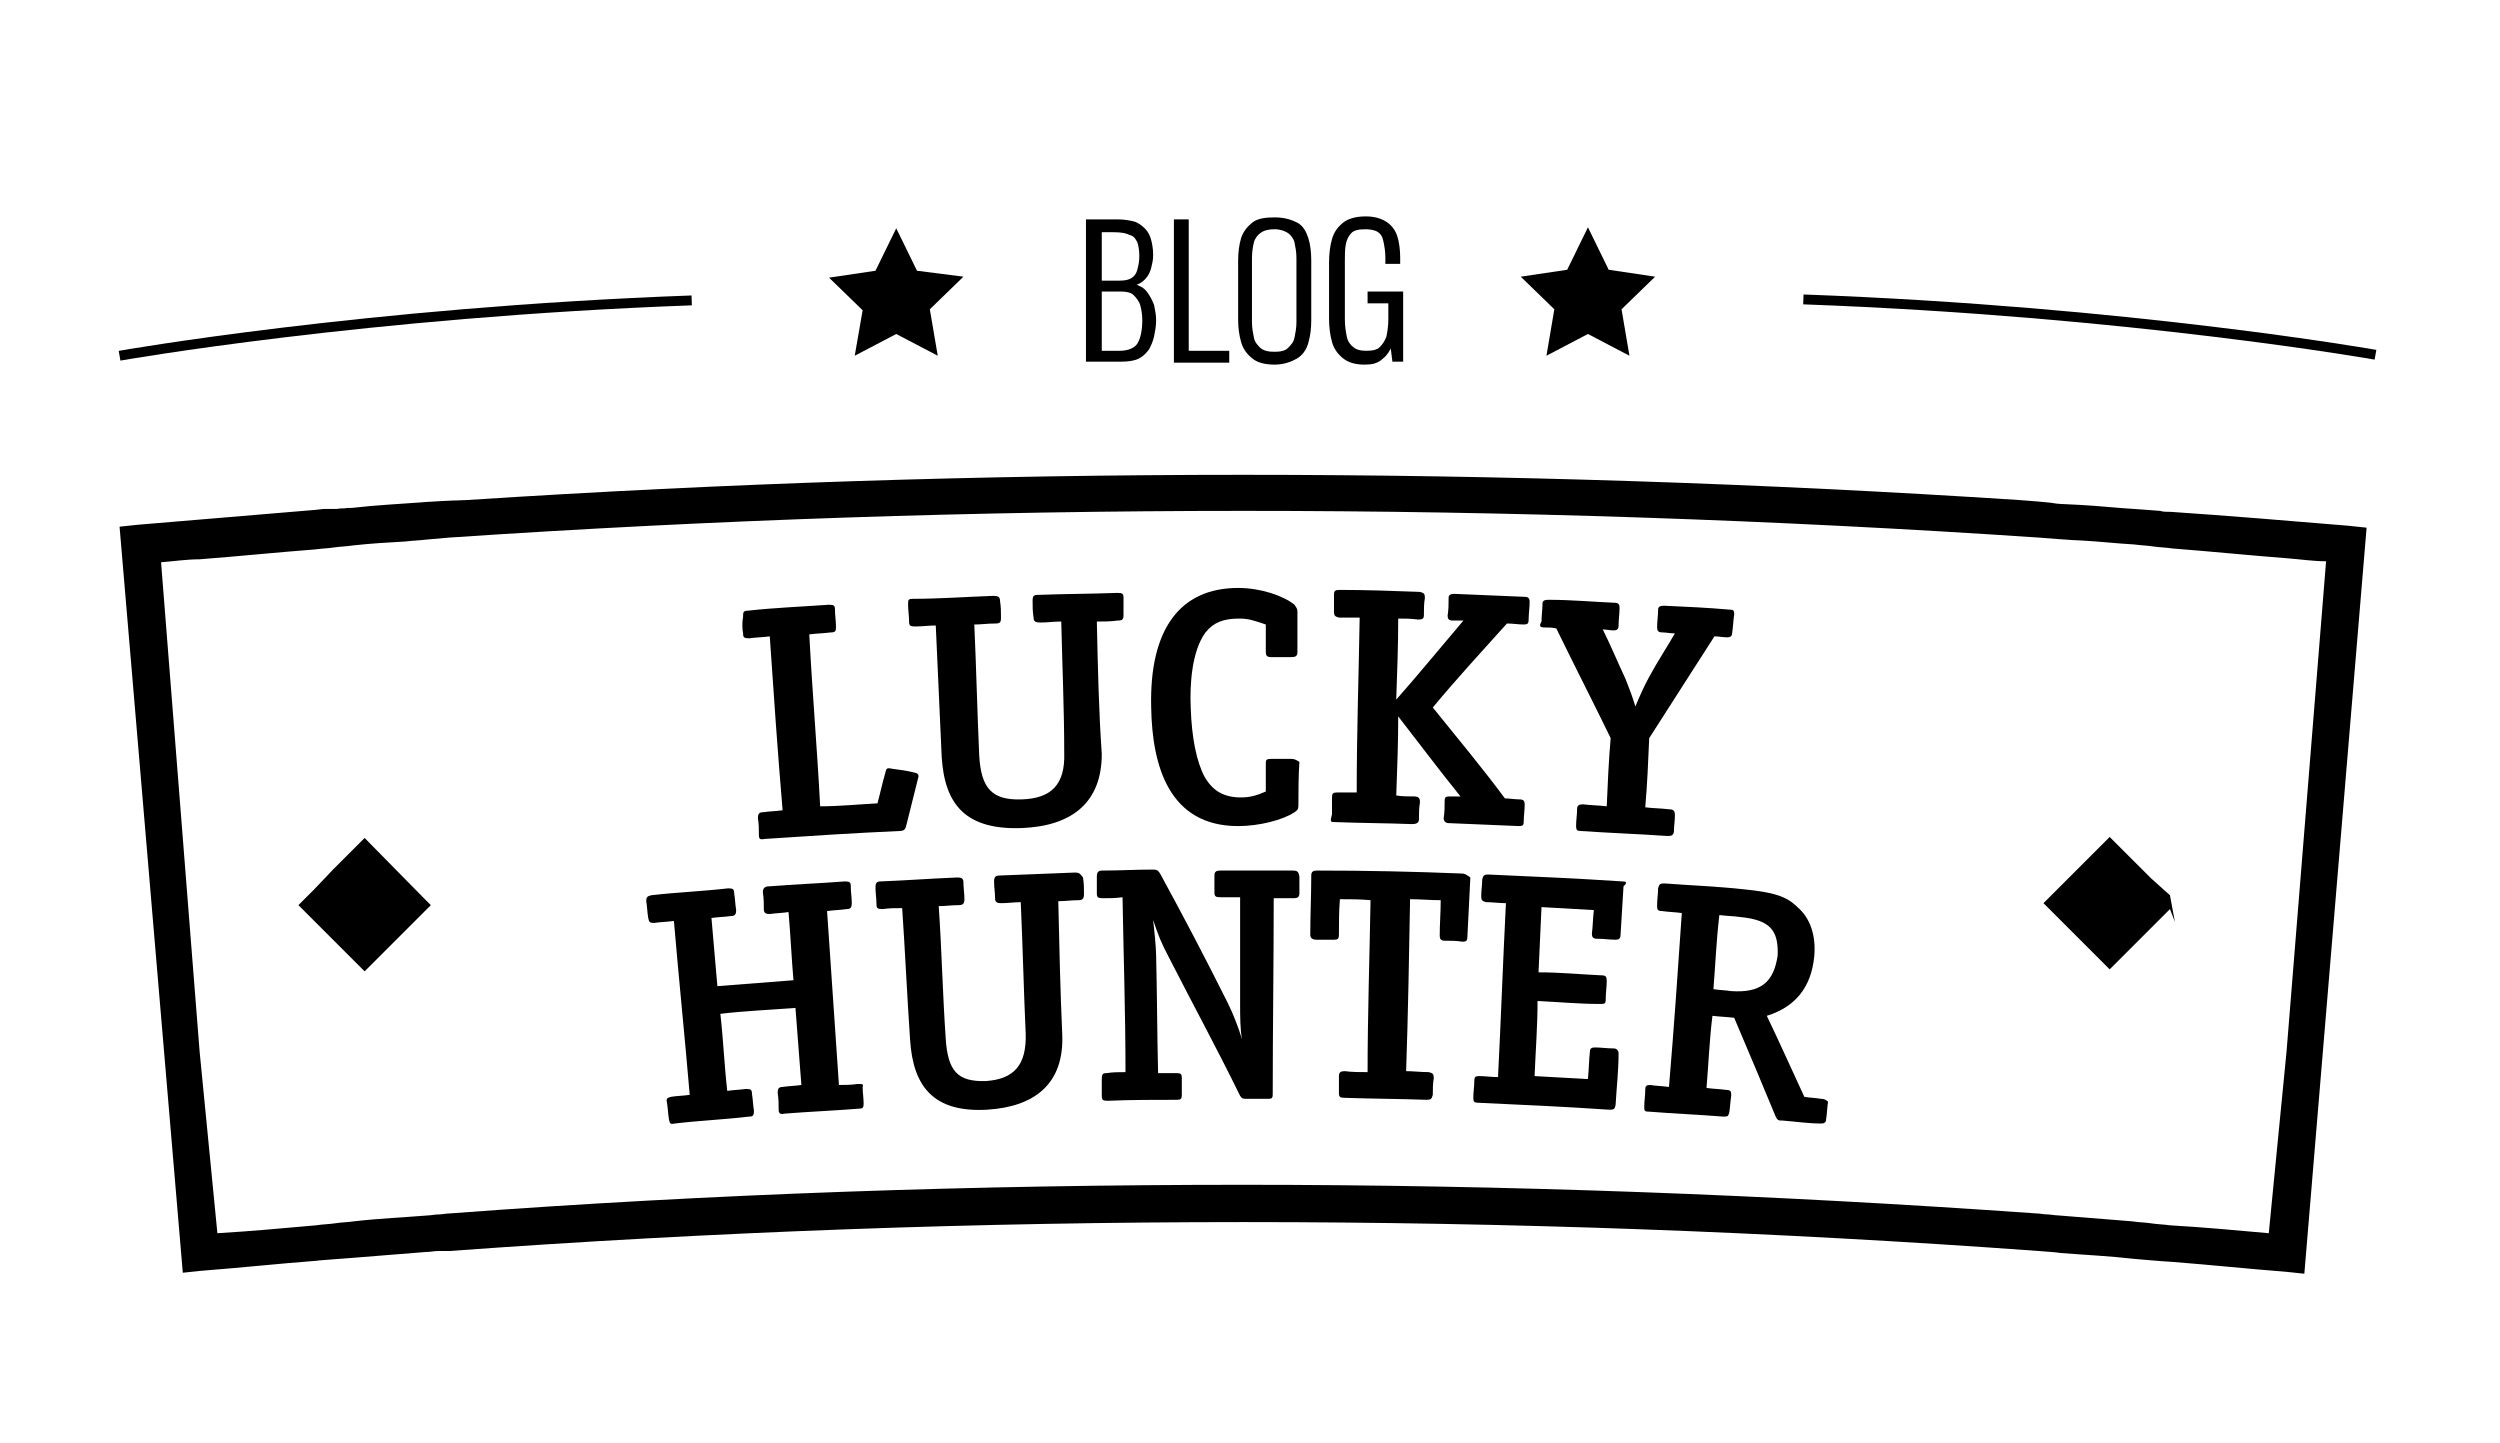 <?xml version="1.0" encoding="UTF-8"?> <svg xmlns="http://www.w3.org/2000/svg" width="6652" height="3839" viewBox="0 0 6652 3839" fill="none"> <g clip-path="url(#clip0_714_164)"> <mask id="mask0_714_164" style="mask-type:luminance" maskUnits="userSpaceOnUse" x="0" y="0" width="6639" height="3826"> <path d="M6638.85 0H0V3825.56H6638.85V0Z" fill="white"></path> </mask> <g mask="url(#mask0_714_164)"> <path d="M2439.93 720.405L2384.71 607.348L2329.5 720.405L2205.92 738.81L2295.32 825.575L2274.28 946.521L2384.71 888.677L2495.14 946.521L2474.11 822.946L2563.5 736.181L2439.93 720.405Z" fill="black"></path> <path d="M4114.76 946.531L4225.19 888.687L4335.62 946.531L4314.59 822.956L4403.98 736.191L4280.41 717.786L4225.19 604.729L4169.98 717.786L4046.4 736.191L4135.8 822.956L4114.76 946.531Z" fill="black"></path> <path d="M5776.45 1361.97C5765.93 1361.97 5755.42 1361.97 5747.53 1359.35C5710.72 1356.72 5715.98 1356.72 5676.54 1354.09C5631.84 1351.46 5584.51 1346.2 5537.19 1343.57C5481.97 1340.94 5474.09 1340.94 5460.94 1338.31C5410.98 1333.05 5437.28 1335.68 5371.55 1330.42C3999.08 1241.03 2618.72 1241.03 1243.62 1330.42C1185.78 1333.05 1225.22 1330.42 1177.89 1333.05C1170.01 1333.05 1141.08 1335.68 1133.2 1335.68C1067.46 1340.94 1004.36 1343.57 936.002 1351.46H925.485C909.71 1354.09 912.339 1351.46 896.564 1354.09C878.159 1354.09 896.564 1354.09 862.383 1354.09L838.72 1356.71C680.965 1369.86 525.84 1383.01 368.085 1396.15L318.129 1401.41L486.401 3386.49L536.357 3381.24C638.897 3373.35 736.179 3362.83 838.72 3354.94C846.608 3354.94 830.832 3354.94 867.642 3352.31C872.9 3352.31 930.744 3347.06 936.002 3347.06C999.104 3341.8 1064.84 3336.54 1133.2 3331.28C1146.34 3331.28 1154.23 3328.65 1167.38 3328.65C1175.26 3328.65 1175.26 3328.65 1196.3 3328.65C2600.32 3226.11 4017.48 3226.11 5424.13 3328.65C5453.05 3331.28 5466.2 3331.28 5481.97 3333.91C5547.71 3339.17 5610.81 3341.8 5679.17 3349.68C5713.35 3352.31 5734.38 3354.94 5779.08 3357.57C5881.62 3365.46 5978.9 3375.98 6081.44 3383.86L6131.4 3389.12L6297.04 1404.04L6247.09 1398.78C6089.33 1385.64 5931.58 1372.49 5776.45 1361.97ZM6084.07 2797.54L6036.75 3281.32C5949.98 3273.44 5863.22 3265.55 5773.82 3260.29C5755.42 3257.66 5739.64 3257.66 5723.86 3255.03C5705.46 3252.4 5689.68 3252.4 5673.91 3249.77C5610.81 3244.51 5545.08 3239.26 5476.72 3234C5468.83 3234 5455.68 3231.37 5447.79 3231.37C5439.91 3231.37 5426.76 3228.74 5418.87 3228.74C4714.23 3178.78 4009.59 3152.49 3307.59 3152.49C2605.58 3152.49 1895.68 3176.15 1196.3 3228.74C1188.41 3228.74 1175.26 3231.37 1167.38 3231.37C1156.86 3231.37 1146.34 3234 1138.45 3234C1075.35 3239.26 1009.62 3241.88 941.261 3249.77C922.856 3252.4 907.081 3252.4 891.305 3255.03C872.9 3257.66 857.125 3257.66 841.349 3260.29C751.955 3268.18 667.819 3276.07 578.425 3281.32L531.098 2797.54L428.557 1496.07C462.738 1493.44 496.918 1488.18 531.098 1488.18C633.639 1480.29 736.179 1469.77 838.72 1461.88C857.125 1459.25 872.9 1459.26 888.676 1456.63C907.081 1454 922.856 1454 938.632 1451.37C985.958 1446.11 1030.66 1443.48 1077.98 1440.85C1099.02 1438.22 1114.79 1438.22 1135.83 1435.59L1196.3 1430.34C2600.32 1335.68 4017.48 1335.68 5424.13 1430.34C5424.13 1430.34 5521.41 1438.22 5539.82 1438.22C5587.14 1440.85 5631.84 1446.11 5679.17 1448.74C5697.57 1451.37 5713.35 1451.37 5729.12 1454C5747.53 1456.62 5763.3 1456.63 5779.08 1459.26C5881.62 1467.14 5984.16 1477.66 6086.7 1485.55C6120.88 1488.18 6155.06 1493.43 6189.24 1493.43L6084.07 2797.54Z" fill="black"></path> <path d="M970.173 2229.62L935.99 2263.81L886.037 2313.76L836.079 2366.35L794.014 2408.41L836.079 2450.48L886.037 2500.44L935.99 2550.39L970.173 2584.57L1130.56 2424.19L1146.33 2408.41L1130.56 2392.64L970.173 2229.62Z" fill="black"></path> <path d="M5723.87 2337.38L5673.91 2287.43L5613.44 2226.95L5476.72 2363.67L5447.8 2392.6L5437.28 2403.11L5447.8 2413.63L5476.72 2442.55L5613.44 2579.27L5673.91 2518.8L5723.87 2468.84L5773.83 2418.89L5786.97 2453.07L5773.83 2382.08L5723.87 2337.38Z" fill="black"></path> <path d="M1977.19 1685.33C1977.19 1695.84 1979.82 1698.47 1992.97 1698.47C2011.37 1695.84 2029.78 1695.85 2048.18 1693.22C2058.7 1848.34 2069.22 2000.84 2082.36 2155.96C2063.96 2158.59 2048.18 2158.59 2029.78 2161.22C2019.26 2161.22 2016.63 2166.48 2016.63 2177C2019.26 2192.77 2019.26 2205.92 2019.26 2221.7C2019.26 2232.21 2021.89 2234.84 2035.04 2232.21C2153.35 2224.32 2274.3 2216.43 2392.62 2211.18C2403.13 2211.18 2408.39 2208.55 2411.02 2198.03C2421.54 2155.96 2432.05 2113.9 2442.57 2071.83C2445.2 2063.94 2445.2 2058.68 2434.68 2056.05C2413.65 2050.79 2395.25 2048.16 2374.21 2045.54C2361.07 2042.91 2358.44 2042.9 2355.81 2056.05C2347.92 2082.34 2342.66 2108.64 2334.77 2137.56C2284.82 2140.19 2232.23 2145.44 2182.28 2145.44C2174.39 1992.95 2161.24 1840.45 2153.35 1687.95C2174.39 1685.33 2190.16 1685.33 2211.2 1682.7C2224.34 1682.7 2224.34 1677.44 2224.34 1666.92C2224.34 1651.15 2221.71 1638 2221.71 1622.23C2221.71 1611.71 2219.09 1609.08 2205.94 1609.08C2132.32 1614.34 2061.33 1616.97 1990.34 1624.85C1977.19 1624.85 1977.19 1630.11 1977.19 1640.63C1974.57 1656.41 1974.57 1672.18 1977.19 1685.33Z" fill="black"></path> <path d="M2918.46 1653.8C2936.86 1653.8 2955.27 1653.8 2973.67 1651.17C2986.82 1651.17 2989.45 1648.54 2989.45 1635.39C2989.45 1619.62 2989.45 1606.47 2989.45 1590.7C2989.45 1580.18 2986.82 1577.55 2973.67 1577.55C2902.68 1580.18 2834.32 1580.18 2763.33 1582.81C2750.18 1582.81 2747.55 1585.44 2747.55 1598.58C2747.55 1614.36 2747.55 1627.51 2750.18 1643.28C2750.18 1653.8 2755.44 1656.43 2768.59 1656.43C2786.99 1656.43 2802.77 1653.8 2823.8 1653.8C2826.43 1769.49 2831.69 1887.8 2831.69 2003.49C2834.32 2087.62 2797.51 2124.43 2718.63 2127.06C2639.76 2129.69 2610.83 2098.14 2605.58 2011.38C2600.32 1895.69 2597.69 1777.37 2592.43 1661.69C2610.83 1661.69 2626.61 1659.06 2647.64 1659.06C2660.79 1659.06 2663.42 1656.43 2663.42 1643.28C2663.42 1627.51 2663.42 1614.36 2660.79 1598.58C2660.79 1588.07 2655.53 1585.44 2642.38 1585.44C2571.4 1588.07 2497.78 1593.33 2429.42 1593.33C2416.27 1593.33 2416.27 1595.96 2416.27 1609.1C2416.27 1624.88 2418.9 1638.02 2418.9 1653.8C2418.9 1664.32 2421.53 1666.95 2434.67 1666.95C2453.08 1666.95 2471.48 1664.32 2489.89 1664.32C2495.15 1780 2500.41 1898.32 2505.66 2014.01C2513.55 2142.84 2571.4 2208.57 2718.63 2203.31C2852.72 2198.05 2931.6 2134.95 2931.6 2006.12C2923.71 1893.06 2921.09 1774.74 2918.46 1653.8Z" fill="black"></path> <path d="M3436.41 2019.26C3418.01 2019.26 3399.6 2019.26 3381.2 2019.26C3370.68 2019.26 3368.05 2021.89 3368.05 2029.78C3368.05 2053.44 3368.05 2079.74 3368.05 2106.03C3344.39 2116.55 3325.98 2121.81 3302.32 2121.81C3254.99 2121.81 3226.07 2103.4 3205.04 2066.59C3184 2027.15 3170.86 1964.05 3168.23 1882.54C3165.6 1822.07 3170.86 1732.68 3207.67 1682.72C3228.7 1656.43 3254.99 1645.91 3297.06 1645.91C3323.35 1645.91 3336.5 1651.17 3368.05 1661.69C3368.05 1685.35 3368.05 1709.01 3368.05 1735.31C3368.05 1743.19 3370.68 1748.45 3381.2 1748.45C3399.6 1748.45 3418.01 1748.45 3436.41 1748.45C3446.93 1748.45 3452.19 1745.82 3452.19 1735.31C3452.19 1701.13 3452.19 1661.69 3452.19 1627.51C3452.19 1619.62 3449.56 1616.99 3444.3 1609.1C3415.38 1585.44 3354.9 1564.4 3294.43 1564.4C3139.31 1564.4 3057.8 1674.83 3063.06 1882.54C3065.69 2037.67 3110.38 2198.05 3294.43 2198.05C3349.65 2198.05 3412.75 2182.28 3444.3 2161.24C3452.19 2155.99 3454.82 2153.36 3454.82 2142.84C3454.82 2106.03 3454.82 2066.59 3457.45 2027.15C3452.19 2024.52 3446.93 2019.26 3436.41 2019.26Z" fill="black"></path> <path d="M3554.73 2187.51C3623.09 2190.14 3688.82 2190.15 3757.18 2192.77C3767.7 2192.77 3775.58 2190.15 3775.58 2179.63C3775.58 2163.85 3775.58 2150.7 3778.21 2134.93C3778.21 2124.41 3775.58 2119.15 3762.44 2119.15C3746.66 2119.15 3728.26 2119.16 3715.11 2116.53C3717.74 2045.54 3720.37 1977.18 3720.37 1906.19C3775.58 1977.18 3830.8 2050.79 3886.01 2119.15C3878.12 2119.15 3867.61 2119.15 3857.09 2119.15C3846.57 2119.15 3843.94 2121.78 3843.94 2129.67C3843.94 2145.45 3843.94 2161.22 3841.31 2177C3841.31 2184.89 3846.57 2190.15 3854.46 2190.15C3914.93 2192.77 3980.66 2195.4 4041.14 2198.03C4051.65 2198.03 4054.28 2195.4 4054.28 2187.51C4054.28 2171.74 4056.91 2155.97 4056.91 2140.19C4056.91 2132.3 4054.28 2127.04 4043.77 2127.04C4030.62 2127.04 4017.47 2124.41 4004.33 2124.41C3943.86 2042.91 3878.12 1964.03 3812.39 1882.52C3875.49 1806.27 3941.23 1735.28 4009.59 1659.03C4025.36 1659.03 4041.14 1661.67 4054.28 1661.67C4064.8 1661.67 4067.43 1659.04 4067.43 1648.52C4067.43 1632.74 4070.06 1616.97 4070.06 1601.19C4070.06 1593.31 4067.43 1588.05 4056.91 1588.05C3996.44 1585.42 3930.71 1582.79 3870.24 1580.16C3859.72 1580.16 3854.46 1582.79 3854.46 1590.68C3854.46 1606.45 3854.46 1622.22 3851.83 1638C3851.83 1645.89 3854.46 1651.15 3864.98 1651.15C3872.87 1651.15 3883.38 1651.15 3893.9 1651.15C3833.43 1722.14 3775.58 1793.13 3715.11 1861.49C3717.74 1787.87 3720.37 1716.88 3720.37 1645.89C3738.77 1645.89 3754.55 1645.89 3772.95 1648.52C3786.1 1648.52 3788.73 1645.89 3788.73 1635.37C3788.73 1619.6 3788.73 1606.45 3791.36 1590.68C3791.36 1580.16 3788.73 1577.53 3778.21 1574.9C3707.22 1572.27 3636.23 1569.64 3565.24 1569.64C3552.1 1569.64 3549.47 1572.27 3549.47 1582.79C3549.47 1598.56 3549.47 1611.71 3549.47 1627.49C3549.47 1638 3552.1 1640.63 3562.61 1643.26C3581.02 1643.26 3599.42 1643.26 3617.83 1643.26C3615.2 1798.39 3609.94 1950.88 3609.94 2108.64C3591.54 2108.64 3575.76 2108.64 3557.36 2108.64C3546.84 2108.64 3544.21 2111.27 3544.21 2121.78C3544.21 2137.56 3544.21 2150.71 3544.21 2166.48C3538.95 2187.52 3538.95 2187.51 3554.73 2187.51Z" fill="black"></path> <path d="M4109.51 1669.55C4120.03 1669.55 4130.55 1669.55 4141.06 1672.18C4188.39 1769.46 4238.35 1866.74 4285.67 1964.03C4280.41 2024.5 4277.79 2084.97 4275.16 2145.44C4254.12 2142.81 4233.09 2142.82 4212.05 2140.19C4201.54 2140.19 4196.28 2142.82 4196.28 2153.33C4196.28 2169.11 4193.65 2182.25 4193.65 2198.03C4193.65 2208.55 4196.28 2211.18 4206.8 2211.18C4283.04 2216.43 4359.29 2219.06 4435.54 2224.32C4446.06 2224.32 4451.32 2224.32 4453.95 2213.8C4453.95 2198.03 4456.57 2184.89 4456.57 2169.11C4456.57 2158.59 4453.95 2153.33 4440.8 2153.33C4419.76 2150.71 4396.1 2150.7 4377.7 2148.07C4382.96 2087.6 4385.58 2027.13 4388.21 1964.03C4446.06 1874.63 4503.9 1782.61 4561.74 1693.22C4572.26 1693.22 4585.41 1695.85 4595.92 1695.85C4603.81 1695.85 4609.07 1693.22 4609.07 1682.7C4611.7 1666.92 4611.7 1651.15 4614.33 1635.37C4614.33 1627.48 4614.33 1622.23 4603.81 1622.23C4543.34 1616.97 4488.13 1614.34 4427.65 1611.71C4417.14 1611.71 4411.88 1614.34 4411.88 1622.23C4411.88 1638 4409.25 1653.78 4409.25 1669.55C4409.25 1677.44 4411.88 1682.7 4422.39 1682.7C4432.91 1682.7 4443.43 1685.33 4456.57 1685.33C4435.54 1722.13 4409.25 1761.58 4388.21 1801.02C4375.07 1824.68 4364.55 1848.34 4351.4 1879.89C4343.52 1853.6 4335.63 1832.56 4325.11 1806.27C4304.08 1761.57 4285.67 1716.88 4264.64 1674.81C4272.53 1674.81 4285.67 1677.44 4293.56 1677.44C4301.45 1677.44 4306.71 1674.81 4306.71 1664.29C4306.71 1648.52 4309.34 1632.74 4309.34 1616.97C4309.34 1609.08 4306.71 1603.82 4296.19 1603.82C4235.72 1601.19 4180.5 1595.93 4120.03 1595.93C4109.51 1595.93 4104.26 1598.56 4104.26 1606.45C4104.26 1622.22 4101.63 1638 4101.63 1653.78C4093.74 1666.92 4099 1669.55 4109.51 1669.55Z" fill="black"></path> <path d="M2282.17 2884.27C2263.77 2886.89 2247.99 2886.89 2232.22 2886.89C2221.7 2731.77 2211.18 2579.27 2200.67 2424.15C2219.07 2421.52 2234.85 2421.52 2253.25 2418.89C2263.77 2418.89 2266.4 2413.63 2266.4 2403.11C2266.4 2387.34 2263.77 2374.19 2263.77 2358.42C2263.77 2347.9 2261.14 2345.27 2247.99 2345.27C2179.63 2350.53 2111.27 2353.16 2045.54 2358.42C2035.02 2358.42 2029.76 2363.67 2029.76 2374.19C2032.39 2389.97 2032.39 2403.11 2032.39 2418.89C2032.39 2429.41 2037.65 2432.03 2048.17 2432.03C2066.57 2429.41 2082.35 2429.41 2098.13 2426.78C2103.38 2487.25 2106.01 2547.72 2111.27 2608.19C2042.91 2613.45 1977.18 2618.71 1908.82 2623.97C1903.56 2563.5 1898.3 2503.02 1893.04 2442.55C1911.45 2439.92 1927.22 2439.92 1945.63 2437.29C1956.15 2437.29 1958.78 2432.03 1958.78 2421.52C1956.15 2405.74 1956.15 2392.6 1953.52 2376.82C1953.52 2366.3 1950.89 2363.67 1937.74 2363.67C1869.38 2371.56 1801.02 2374.19 1732.66 2382.08C1722.14 2384.71 1719.51 2387.34 1719.51 2397.85C1722.14 2413.63 1722.14 2426.78 1724.77 2442.55C1727.4 2453.07 1727.4 2455.7 1740.55 2455.7C1758.95 2453.07 1774.73 2453.07 1793.13 2450.44C1806.28 2605.57 1822.05 2758.06 1835.2 2913.19C1816.8 2915.82 1801.02 2915.82 1785.24 2918.45C1774.73 2921.08 1772.1 2923.7 1774.73 2934.22C1777.36 2950 1777.36 2963.14 1779.99 2978.92C1782.62 2989.44 1782.62 2992.06 1795.76 2989.44C1861.49 2981.55 1927.22 2978.92 1992.96 2971.03C2003.47 2971.03 2006.1 2968.4 2006.1 2955.26C2003.47 2939.48 2003.47 2926.33 2000.84 2910.56C2000.84 2900.04 1998.21 2897.41 1985.07 2897.41C1966.66 2900.04 1950.89 2900.04 1935.11 2902.67C1927.22 2834.31 1924.6 2765.95 1916.71 2697.59C1982.44 2689.7 2050.8 2687.07 2116.53 2681.81C2121.79 2750.17 2127.05 2818.53 2132.31 2886.89C2116.53 2889.52 2098.13 2889.52 2082.35 2892.15C2071.83 2892.15 2069.2 2897.41 2069.2 2907.93C2071.83 2923.7 2071.83 2936.85 2071.83 2952.63C2071.83 2963.14 2077.09 2965.77 2087.61 2963.14C2153.34 2957.88 2219.07 2955.26 2284.8 2950C2295.32 2950 2297.95 2947.37 2297.95 2936.85C2297.95 2921.08 2295.32 2907.93 2295.32 2892.15C2297.95 2884.27 2295.32 2884.27 2282.17 2884.27Z" fill="black"></path> <path d="M2860.61 2321.65C2794.88 2324.28 2726.52 2326.91 2660.79 2329.54C2650.27 2329.54 2645.01 2332.17 2645.01 2345.31C2645.01 2361.09 2647.64 2374.23 2647.64 2390.01C2647.64 2400.53 2652.9 2403.16 2663.42 2403.16C2681.82 2403.16 2697.6 2400.53 2716 2400.53C2721.26 2516.21 2723.89 2634.53 2729.15 2750.22C2731.78 2834.35 2697.6 2871.16 2623.98 2876.42C2547.73 2879.05 2521.44 2850.13 2516.18 2760.73C2508.29 2645.05 2505.66 2526.73 2497.78 2411.04C2516.18 2411.04 2531.96 2408.41 2550.36 2408.41C2560.88 2408.41 2566.14 2405.78 2566.14 2392.64C2566.14 2376.86 2563.51 2363.72 2563.51 2347.94C2563.51 2337.42 2558.25 2334.79 2547.73 2334.79C2479.37 2337.42 2411.01 2342.68 2342.65 2345.31C2332.13 2345.31 2329.5 2350.57 2329.5 2361.09C2329.5 2376.86 2332.13 2390.01 2332.13 2405.78C2332.13 2416.3 2334.76 2418.93 2347.91 2418.93C2366.31 2416.3 2382.09 2416.3 2400.49 2416.3C2408.38 2531.99 2413.64 2650.3 2421.53 2765.99C2429.42 2894.82 2487.26 2960.56 2626.61 2952.67C2755.44 2944.78 2831.69 2881.68 2826.43 2752.85C2821.17 2634.53 2818.54 2516.21 2815.91 2397.9C2834.32 2397.9 2850.1 2395.27 2868.5 2395.27C2879.02 2395.27 2884.28 2392.64 2884.28 2379.49C2884.28 2363.72 2884.28 2350.57 2881.65 2334.79C2873.76 2324.28 2871.13 2321.65 2860.61 2321.65Z" fill="black"></path> <path d="M3439.06 2316.37C3375.96 2316.37 3310.22 2316.37 3247.12 2316.37C3236.61 2316.37 3231.35 2319 3231.35 2329.52C3231.35 2345.29 3231.35 2358.44 3231.35 2374.21C3231.35 2384.73 3233.98 2387.36 3247.12 2387.36C3265.53 2387.36 3281.3 2387.36 3299.71 2387.36C3299.71 2482.01 3299.71 2579.29 3299.71 2673.95C3299.71 2700.24 3299.71 2742.31 3304.97 2765.97C3294.45 2731.79 3281.3 2697.61 3265.53 2666.06C3207.68 2550.37 3149.84 2439.94 3086.74 2324.26C3081.48 2316.37 3078.85 2313.74 3068.33 2313.74C3023.64 2313.74 2978.94 2316.37 2934.24 2316.37C2923.73 2316.37 2918.47 2319 2918.47 2332.14C2918.47 2347.92 2918.47 2361.07 2918.47 2376.84C2918.47 2387.36 2921.1 2389.99 2934.24 2389.99C2952.65 2389.99 2968.42 2389.99 2986.83 2387.36C2989.46 2542.48 2994.72 2694.98 2994.72 2852.74C2976.31 2852.74 2960.53 2852.74 2944.76 2855.37C2934.24 2855.37 2931.61 2857.99 2931.61 2871.14C2931.61 2886.92 2931.61 2900.06 2931.61 2915.84C2931.61 2926.36 2934.24 2928.98 2947.39 2928.98C3007.86 2926.36 3070.96 2926.36 3131.44 2926.36C3141.95 2926.36 3144.58 2923.73 3144.58 2913.21C3144.58 2897.43 3144.58 2884.29 3144.58 2868.51C3144.58 2857.99 3141.95 2855.37 3131.44 2855.37C3113.03 2855.37 3097.26 2855.37 3081.48 2855.37C3078.85 2752.82 3078.85 2645.03 3076.22 2542.48C3076.22 2521.45 3070.96 2471.5 3068.33 2447.83C3081.48 2487.27 3089.37 2508.3 3110.4 2547.74C3173.5 2671.32 3239.24 2792.26 3299.71 2915.84C3304.97 2923.73 3307.6 2923.73 3318.11 2923.73C3336.52 2923.73 3352.29 2923.73 3370.7 2923.73C3383.84 2923.73 3386.47 2923.73 3386.47 2910.58C3386.47 2737.05 3389.1 2563.52 3389.1 2389.99C3407.51 2389.99 3423.28 2389.99 3441.69 2389.99C3452.2 2389.99 3457.46 2387.36 3457.46 2376.84C3457.46 2361.07 3457.46 2347.92 3457.46 2332.14C3454.83 2319 3452.2 2316.37 3439.06 2316.37Z" fill="black"></path> <path d="M3888.65 2324.25C3759.82 2318.99 3633.61 2316.36 3504.78 2316.36C3494.26 2316.36 3489 2318.99 3489 2329.51C3489 2382.09 3486.38 2434.68 3486.38 2487.26C3486.38 2495.15 3491.63 2500.41 3502.15 2500.41C3517.93 2500.41 3533.7 2500.41 3549.48 2500.41C3559.99 2500.41 3562.62 2497.78 3562.62 2487.26C3562.62 2455.71 3562.62 2424.16 3565.25 2392.61C3591.54 2392.61 3620.47 2392.61 3646.76 2395.24C3644.13 2547.73 3638.87 2702.86 3638.87 2852.73C3617.84 2852.73 3596.8 2852.73 3578.4 2850.1C3567.88 2850.1 3562.62 2852.73 3562.62 2863.24C3562.62 2879.02 3562.62 2892.16 3562.62 2907.94C3562.62 2918.46 3565.25 2921.09 3578.4 2921.09C3652.02 2923.72 3723.01 2923.72 3796.63 2926.35C3807.14 2926.35 3809.77 2923.72 3812.4 2913.2C3812.4 2897.42 3812.4 2884.28 3815.03 2868.5C3815.03 2857.98 3812.4 2855.36 3801.88 2852.73C3780.85 2852.73 3759.82 2850.1 3741.41 2850.1C3746.67 2697.6 3749.3 2542.47 3751.93 2392.61C3778.22 2392.61 3807.14 2395.24 3833.44 2395.24C3833.44 2426.79 3830.81 2458.34 3830.81 2489.89C3830.81 2497.78 3833.44 2503.04 3843.95 2503.04C3859.73 2503.04 3875.5 2503.04 3891.28 2505.67C3901.8 2505.67 3904.43 2503.04 3904.43 2492.52C3907.05 2439.93 3909.68 2387.35 3912.31 2334.76C3904.43 2329.51 3899.17 2324.25 3888.65 2324.25Z" fill="black"></path> <path d="M4317.22 2345.29C4198.9 2337.4 4077.95 2332.15 3959.64 2326.89C3949.12 2326.89 3946.49 2329.52 3943.86 2340.03C3943.86 2355.81 3941.23 2368.95 3941.23 2384.73C3941.23 2395.25 3943.86 2397.88 3954.38 2400.51C3972.78 2400.51 3988.56 2403.13 4006.96 2403.13C3999.08 2558.26 3993.82 2710.76 3985.93 2865.88C3967.53 2865.88 3951.75 2863.25 3935.97 2863.25C3925.46 2863.25 3922.83 2865.88 3922.83 2876.4C3922.83 2892.18 3920.2 2905.32 3920.2 2921.1C3920.2 2931.61 3922.83 2934.24 3933.35 2934.24C4049.03 2939.5 4164.72 2944.76 4280.41 2952.65C4293.55 2952.65 4296.18 2952.65 4298.81 2939.5C4301.44 2892.18 4306.7 2850.11 4306.7 2802.78C4306.7 2794.89 4301.44 2789.63 4293.55 2789.63C4275.15 2789.63 4259.37 2787.01 4243.6 2787.01C4235.71 2787.01 4230.45 2789.63 4230.45 2797.52C4227.82 2821.19 4227.82 2844.85 4225.19 2871.14C4177.87 2868.51 4130.54 2865.88 4083.21 2863.25C4085.84 2797.52 4091.1 2731.79 4091.1 2663.43C4146.31 2666.06 4201.53 2671.32 4256.74 2671.32C4269.89 2671.32 4272.52 2671.32 4272.52 2658.17C4272.52 2642.4 4275.15 2626.62 4275.15 2610.85C4275.15 2597.7 4272.52 2595.07 4259.37 2595.07C4204.16 2592.44 4148.94 2587.18 4093.73 2587.18C4096.36 2529.34 4098.99 2471.5 4101.62 2413.65C4148.94 2416.28 4193.64 2418.91 4240.97 2421.54C4238.34 2442.57 4238.34 2463.61 4235.71 2484.64C4235.71 2492.53 4238.34 2497.79 4248.86 2497.79C4267.26 2497.79 4283.04 2500.42 4298.81 2500.42C4306.7 2500.42 4311.96 2497.79 4311.96 2487.27C4314.59 2445.2 4317.22 2400.51 4319.84 2358.44C4330.36 2347.92 4327.73 2345.29 4317.22 2345.29Z" fill="black"></path> <path d="M4606.43 2637.15C4590.65 2634.52 4572.25 2634.52 4559.1 2631.89C4564.36 2566.16 4566.99 2500.43 4574.88 2434.7C4593.28 2437.33 4611.69 2437.33 4630.09 2439.96C4708.97 2447.84 4732.63 2474.14 4730 2542.5C4719.49 2613.49 4685.31 2642.41 4606.43 2637.15ZM4845.69 2923.74C4829.92 2921.11 4816.77 2921.11 4800.99 2918.48C4766.81 2844.86 4735.26 2773.87 4701.08 2702.88C4777.33 2679.22 4819.4 2626.63 4827.29 2545.13C4832.54 2489.91 4816.77 2442.58 4782.59 2413.66C4753.67 2384.74 4719.49 2374.22 4640.61 2366.34C4569.62 2358.45 4496 2355.82 4427.64 2350.56C4417.12 2350.56 4414.49 2353.19 4411.86 2363.71C4411.86 2379.48 4409.24 2392.63 4409.24 2408.4C4409.24 2418.92 4409.24 2424.18 4422.38 2424.18C4440.79 2426.81 4456.56 2426.81 4474.97 2429.44C4464.45 2584.56 4453.93 2737.06 4440.79 2892.19C4422.38 2889.56 4406.61 2889.56 4390.83 2886.93C4380.31 2886.93 4377.68 2889.56 4377.68 2900.07C4377.68 2915.85 4375.05 2929 4375.05 2944.77C4375.05 2955.29 4375.05 2957.92 4388.2 2957.92C4453.93 2963.18 4519.66 2965.8 4585.39 2971.06C4595.91 2971.06 4598.54 2971.06 4601.17 2960.55C4603.8 2944.77 4603.8 2931.62 4606.43 2915.85C4606.43 2905.33 4606.43 2900.07 4593.28 2900.07C4574.88 2897.44 4559.1 2897.44 4540.7 2894.82C4545.96 2831.71 4548.59 2765.98 4556.47 2702.88C4577.51 2705.51 4593.28 2705.51 4614.32 2708.14C4651.13 2794.9 4687.94 2881.67 4724.74 2971.06C4730 2981.58 4732.63 2981.58 4743.15 2981.58C4777.33 2984.21 4811.51 2989.47 4845.69 2989.47C4853.58 2989.47 4858.84 2986.84 4858.84 2978.95C4861.47 2963.18 4861.47 2947.4 4864.1 2931.62C4858.84 2926.37 4853.58 2923.74 4845.69 2923.74Z" fill="black"></path> <path d="M2892.17 962.326V586.344H2973.68C2989.46 586.344 3005.23 588.973 3015.75 591.602C3026.27 594.232 3036.78 602.122 3044.67 610.01C3052.56 617.897 3057.82 628.412 3060.45 638.929C3063.08 649.446 3065.7 662.592 3065.7 678.367C3065.7 691.514 3063.08 702.031 3060.45 712.548C3057.82 723.065 3052.56 733.584 3044.67 741.472C3036.78 749.36 3028.89 754.616 3015.75 757.245C3031.52 762.503 3042.04 767.762 3049.93 778.279C3057.82 788.796 3063.07 799.313 3068.33 812.459C3070.96 825.605 3073.59 838.754 3073.59 851.901C3073.59 867.676 3070.96 880.82 3068.33 893.966C3065.7 907.112 3060.45 917.629 3055.19 928.146C3047.3 938.663 3039.41 946.554 3028.89 951.812C3018.38 957.071 3002.6 959.697 2984.2 959.697H2892.17V962.326ZM2928.98 749.357H2978.94C2994.71 749.357 3005.23 746.731 3013.12 741.472C3021.01 736.214 3026.27 728.323 3028.89 717.806C3031.52 707.289 3034.15 696.772 3034.15 680.997C3034.15 665.221 3031.52 652.075 3028.89 644.187C3023.64 633.67 3018.38 625.785 3007.86 623.156C2997.34 617.897 2984.2 615.266 2963.16 615.266H2928.98V749.357ZM2928.98 936.034H2978.94C3002.6 936.034 3021.01 928.146 3028.89 915C3036.78 901.854 3042.04 880.822 3042.04 851.901C3042.04 836.125 3039.41 822.976 3036.78 812.459C3034.15 801.942 3026.27 791.425 3018.38 783.537C3010.49 775.65 2997.34 773.02 2981.57 773.02H2928.98V936.034Z" fill="black" stroke="black" stroke-width="5.258" stroke-miterlimit="10"></path> <path d="M3126.16 962.326V586.344H3160.34V936.034H3268.14V962.326H3126.16Z" fill="black" stroke="black" stroke-width="5.258" stroke-miterlimit="10"></path> <path d="M3391.72 967.554C3365.42 967.554 3347.02 962.296 3333.87 951.779C3320.73 941.262 3310.21 928.116 3304.95 909.711C3299.69 891.306 3297.06 872.901 3297.06 849.238V694.112C3297.06 670.449 3299.69 652.044 3304.95 633.64C3310.21 617.864 3320.73 604.718 3333.87 594.201C3347.02 583.684 3368.05 581.055 3391.72 581.055C3415.38 581.055 3433.78 586.313 3449.56 594.201C3465.33 602.089 3473.22 617.864 3478.48 633.64C3483.74 649.415 3486.37 670.449 3486.37 694.112V851.867C3486.37 875.531 3483.74 893.935 3478.48 912.34C3473.22 930.745 3462.71 943.891 3449.56 951.779C3436.41 959.667 3415.38 967.554 3391.72 967.554ZM3391.72 938.633C3407.49 938.633 3420.64 936.003 3428.52 928.116C3436.41 920.228 3444.3 912.34 3446.93 899.194C3449.56 886.048 3452.19 872.901 3452.19 857.126V686.225C3452.19 670.449 3449.56 657.303 3446.93 644.157C3444.3 633.64 3436.41 623.123 3428.52 617.864C3420.64 612.606 3407.49 607.347 3391.72 607.347C3375.94 607.347 3362.79 609.976 3352.28 617.864C3344.39 623.123 3336.5 633.64 3333.87 644.157C3331.24 654.674 3328.61 670.449 3328.61 686.225V857.126C3328.61 872.901 3331.24 886.048 3333.87 899.194C3336.5 912.34 3344.39 920.228 3352.28 928.116C3362.79 936.003 3373.31 938.633 3391.72 938.633Z" fill="black" stroke="black" stroke-width="5.258" stroke-miterlimit="10"></path> <path d="M3630.98 967.564C3607.32 967.564 3588.91 962.306 3575.77 951.789C3562.62 941.272 3552.1 928.126 3546.85 909.721C3541.59 891.316 3538.96 870.282 3538.96 846.619V699.381C3538.96 675.718 3541.59 654.684 3546.85 636.279C3552.1 617.874 3562.62 604.728 3575.77 594.211C3588.91 583.694 3609.95 578.436 3633.61 578.436C3657.27 578.436 3673.05 583.694 3686.2 591.582C3699.34 599.47 3709.86 612.616 3715.12 628.391C3720.38 644.167 3723.01 665.201 3723.01 686.235V699.381H3688.83V686.235C3688.83 667.83 3686.2 654.684 3683.57 641.538C3680.94 628.391 3675.68 620.504 3667.79 615.245C3659.9 609.987 3646.76 607.357 3633.61 607.357C3615.21 607.357 3602.06 609.987 3594.17 617.874C3586.29 625.762 3581.03 636.279 3578.4 649.425C3575.77 662.572 3575.77 678.347 3575.77 694.122V849.248C3575.77 867.653 3578.4 883.428 3581.03 896.575C3583.66 909.721 3591.54 920.238 3599.43 925.496C3607.32 933.384 3620.47 936.013 3636.24 936.013C3652.02 936.013 3665.16 933.384 3673.05 925.496C3680.94 917.609 3686.2 909.721 3691.46 896.575C3694.08 883.428 3696.71 867.653 3696.71 849.248V804.551H3641.5V778.258H3730.89V959.677H3707.23L3701.97 917.609C3696.71 930.755 3688.83 943.901 3678.31 951.789C3665.16 964.935 3649.39 967.564 3630.98 967.564Z" fill="black" stroke="black" stroke-width="5.258" stroke-miterlimit="10"></path> <path d="M318.129 946.541C318.129 946.541 972.812 830.854 1840.46 799.303" stroke="black" stroke-width="26.293" stroke-miterlimit="10"></path> <path d="M6320.71 943.924C6320.71 943.924 5666.03 828.235 4798.38 796.684" stroke="black" stroke-width="26.293" stroke-miterlimit="10"></path> </g> </g> <defs> <clipPath id="clip0_714_164"> <rect width="6652" height="3838.7" fill="white"></rect> </clipPath> </defs> </svg> 